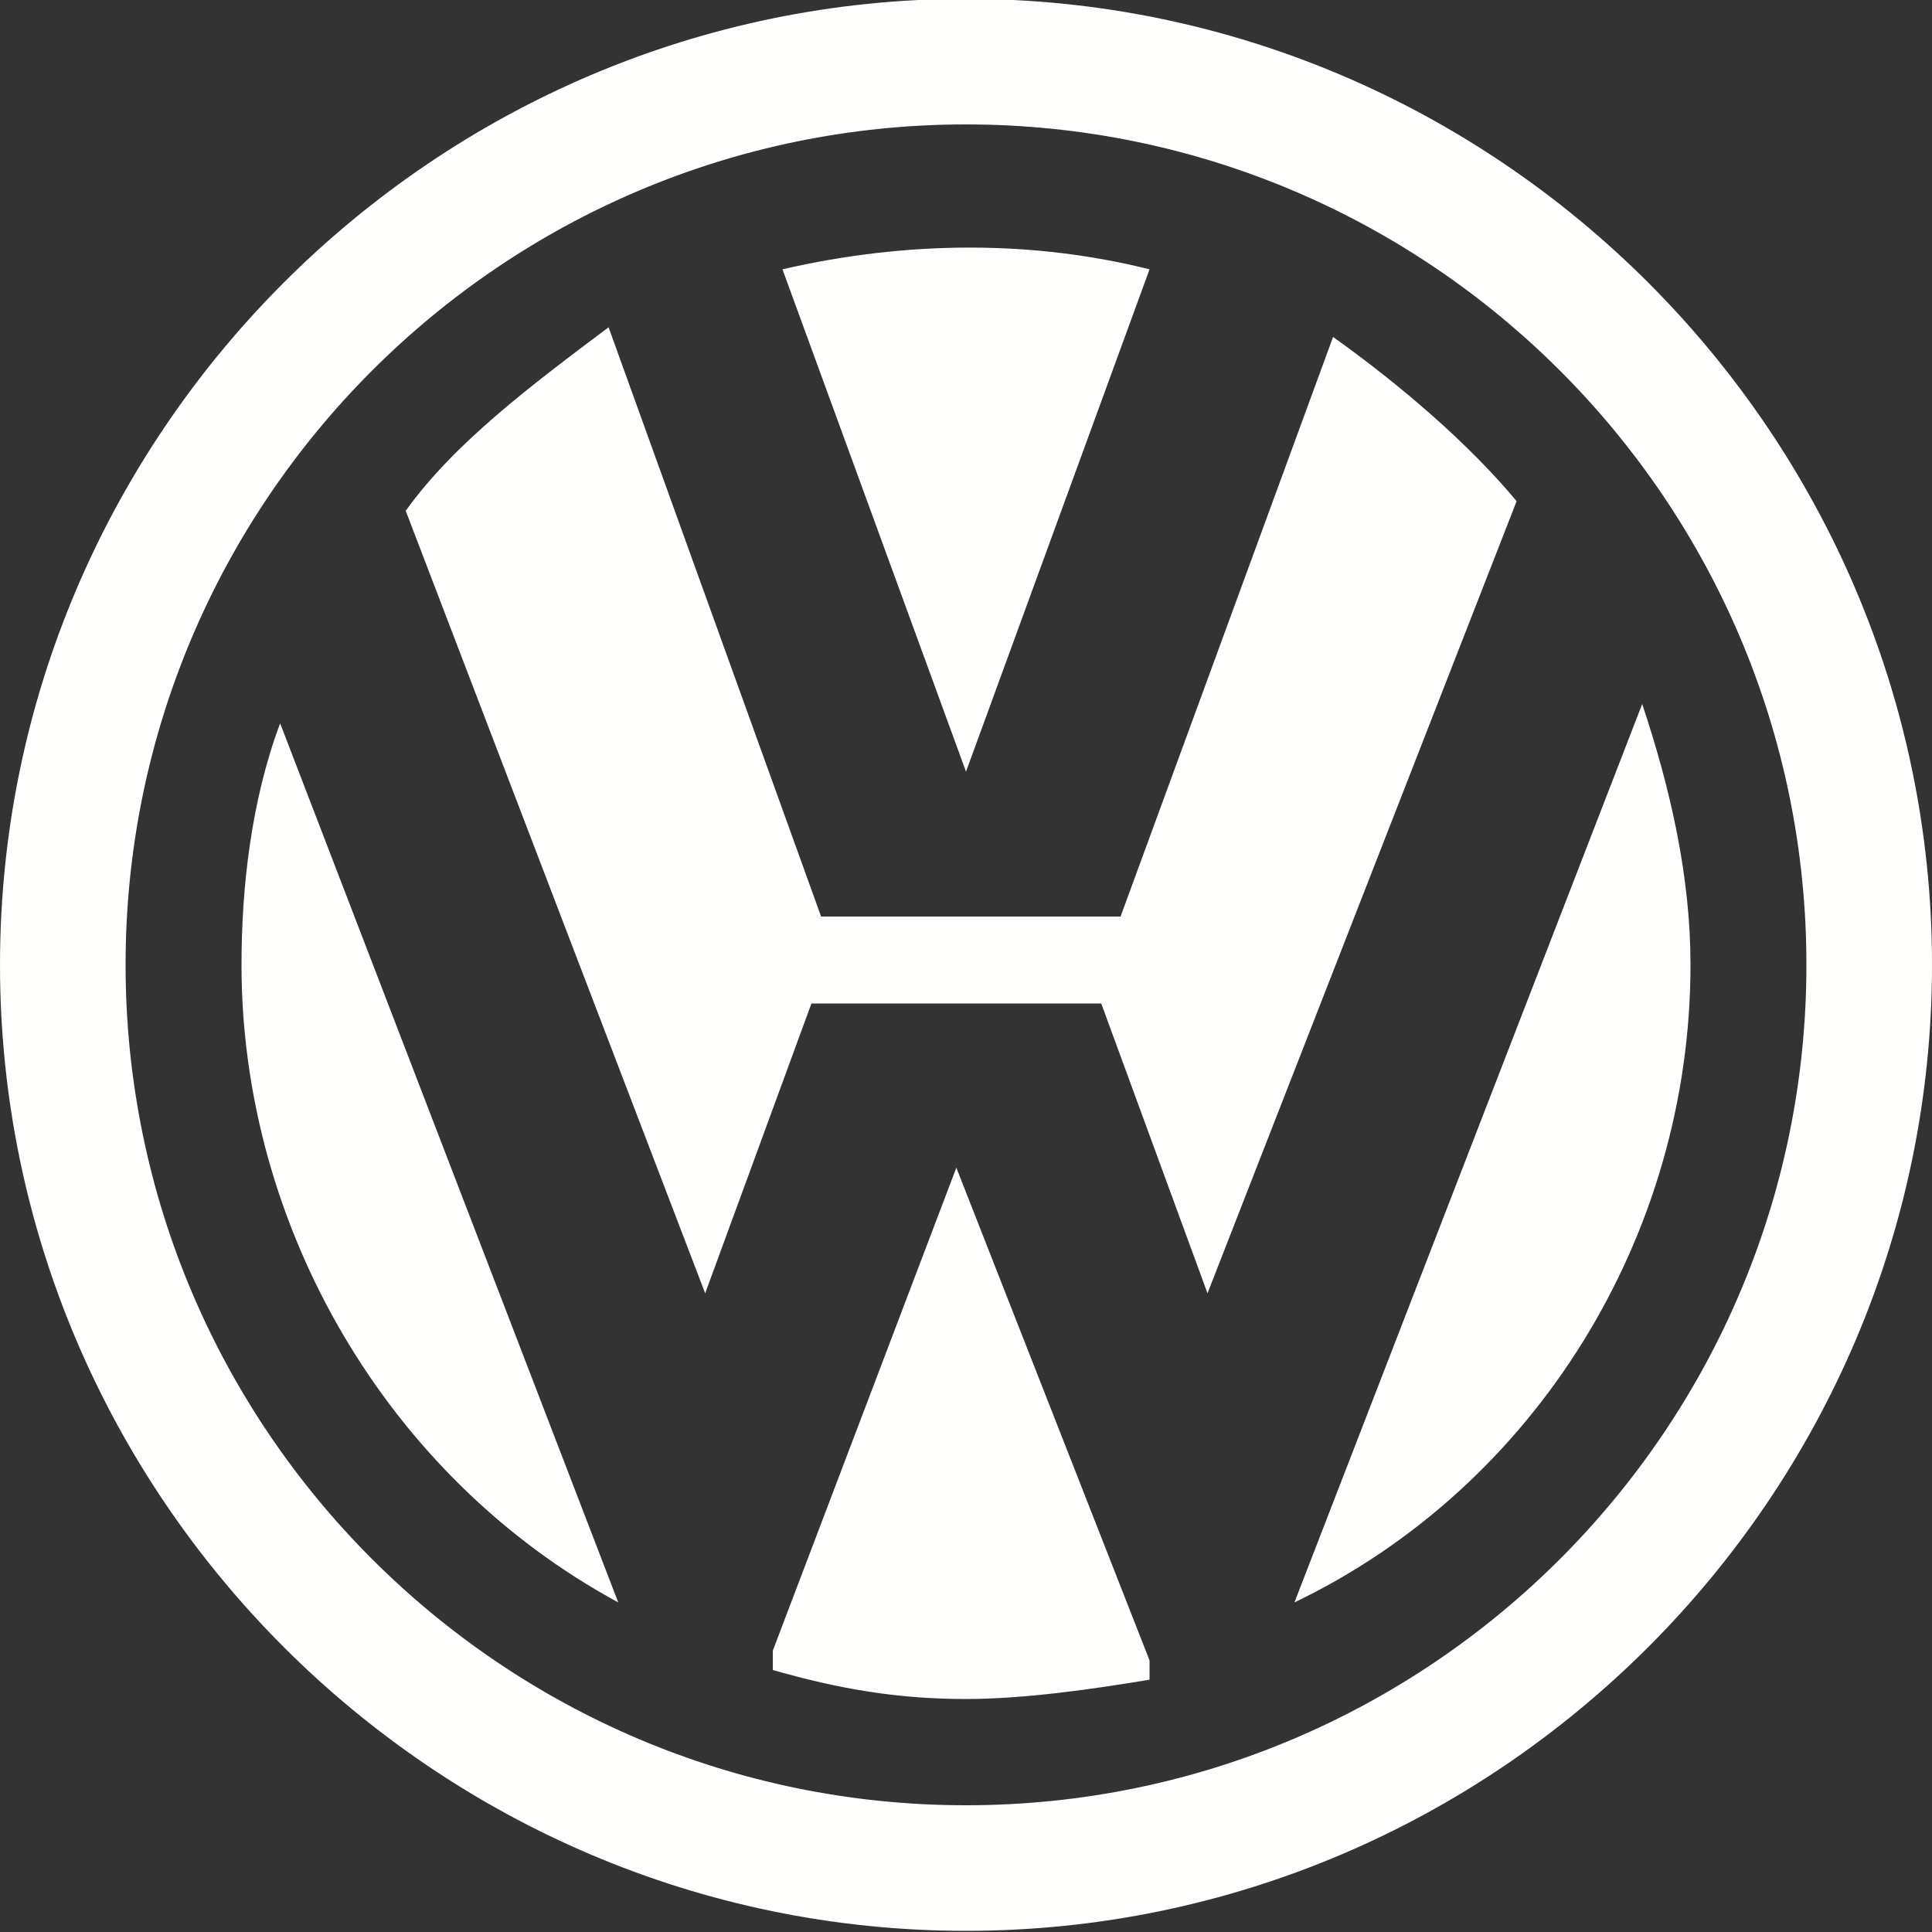 <?xml version="1.0" encoding="utf-8"?>
<!-- Generator: Adobe Illustrator 23.0.6, SVG Export Plug-In . SVG Version: 6.00 Build 0)  -->
<svg version="1.1" id="Component_149" xmlns="http://www.w3.org/2000/svg" xmlns:xlink="http://www.w3.org/1999/xlink" x="0px"
	 y="0px" viewBox="0 0 20 20" enable-background="new 0 0 20 20" xml:space="preserve">
<rect x="0" y="0" width="20" height="20" fill="#333333" stroke="none"/>
<path id="Group_4099" fill="#FFFFFE" transform="translate(12 6.588)" d="M-0.1-3.8c-1.2-0.3-2.5-0.3-3.8,0L-2,1.4L-0.1-3.8z M5.5,3.4
	c0-0.9-0.2-1.8-0.5-2.7l-3.6,9.3C3.9,8.8,5.5,6.2,5.5,3.4 M1.8-3.1l-2.2,6h-3.1l-2.2-6.1C-6.5-2.6-7.3-2-7.8-1.3l3.1,8.1l1.1-3h3
	l1.1,3l3.2-8.2C3.2-2,2.5-2.6,1.8-3.1 M-2-6.6c-5.5,0-10,4.5-10,10s4.5,10,10,10c5.5,0,10-4.5,10-10C8-2.1,3.5-6.6-2-6.6 M-2,12.1
	c-4.8,0-8.7-3.9-8.7-8.7c0-4.8,3.9-8.7,8.7-8.7c4.8,0,8.7,3.9,8.7,8.7c0,0,0,0,0,0C6.7,8.2,2.8,12.1-2,12.1 M-2.1,5.5l-1.9,5l0,0.2
	c0.7,0.2,1.3,0.3,2,0.3c0.6,0,1.3-0.1,1.9-0.2l0-0.2L-2.1,5.5z M-9.5,3.4c0,2.7,1.5,5.3,3.9,6.6l-3.5-9.1C-9.4,1.7-9.5,2.6-9.5,3.4"
	/>
</svg>
